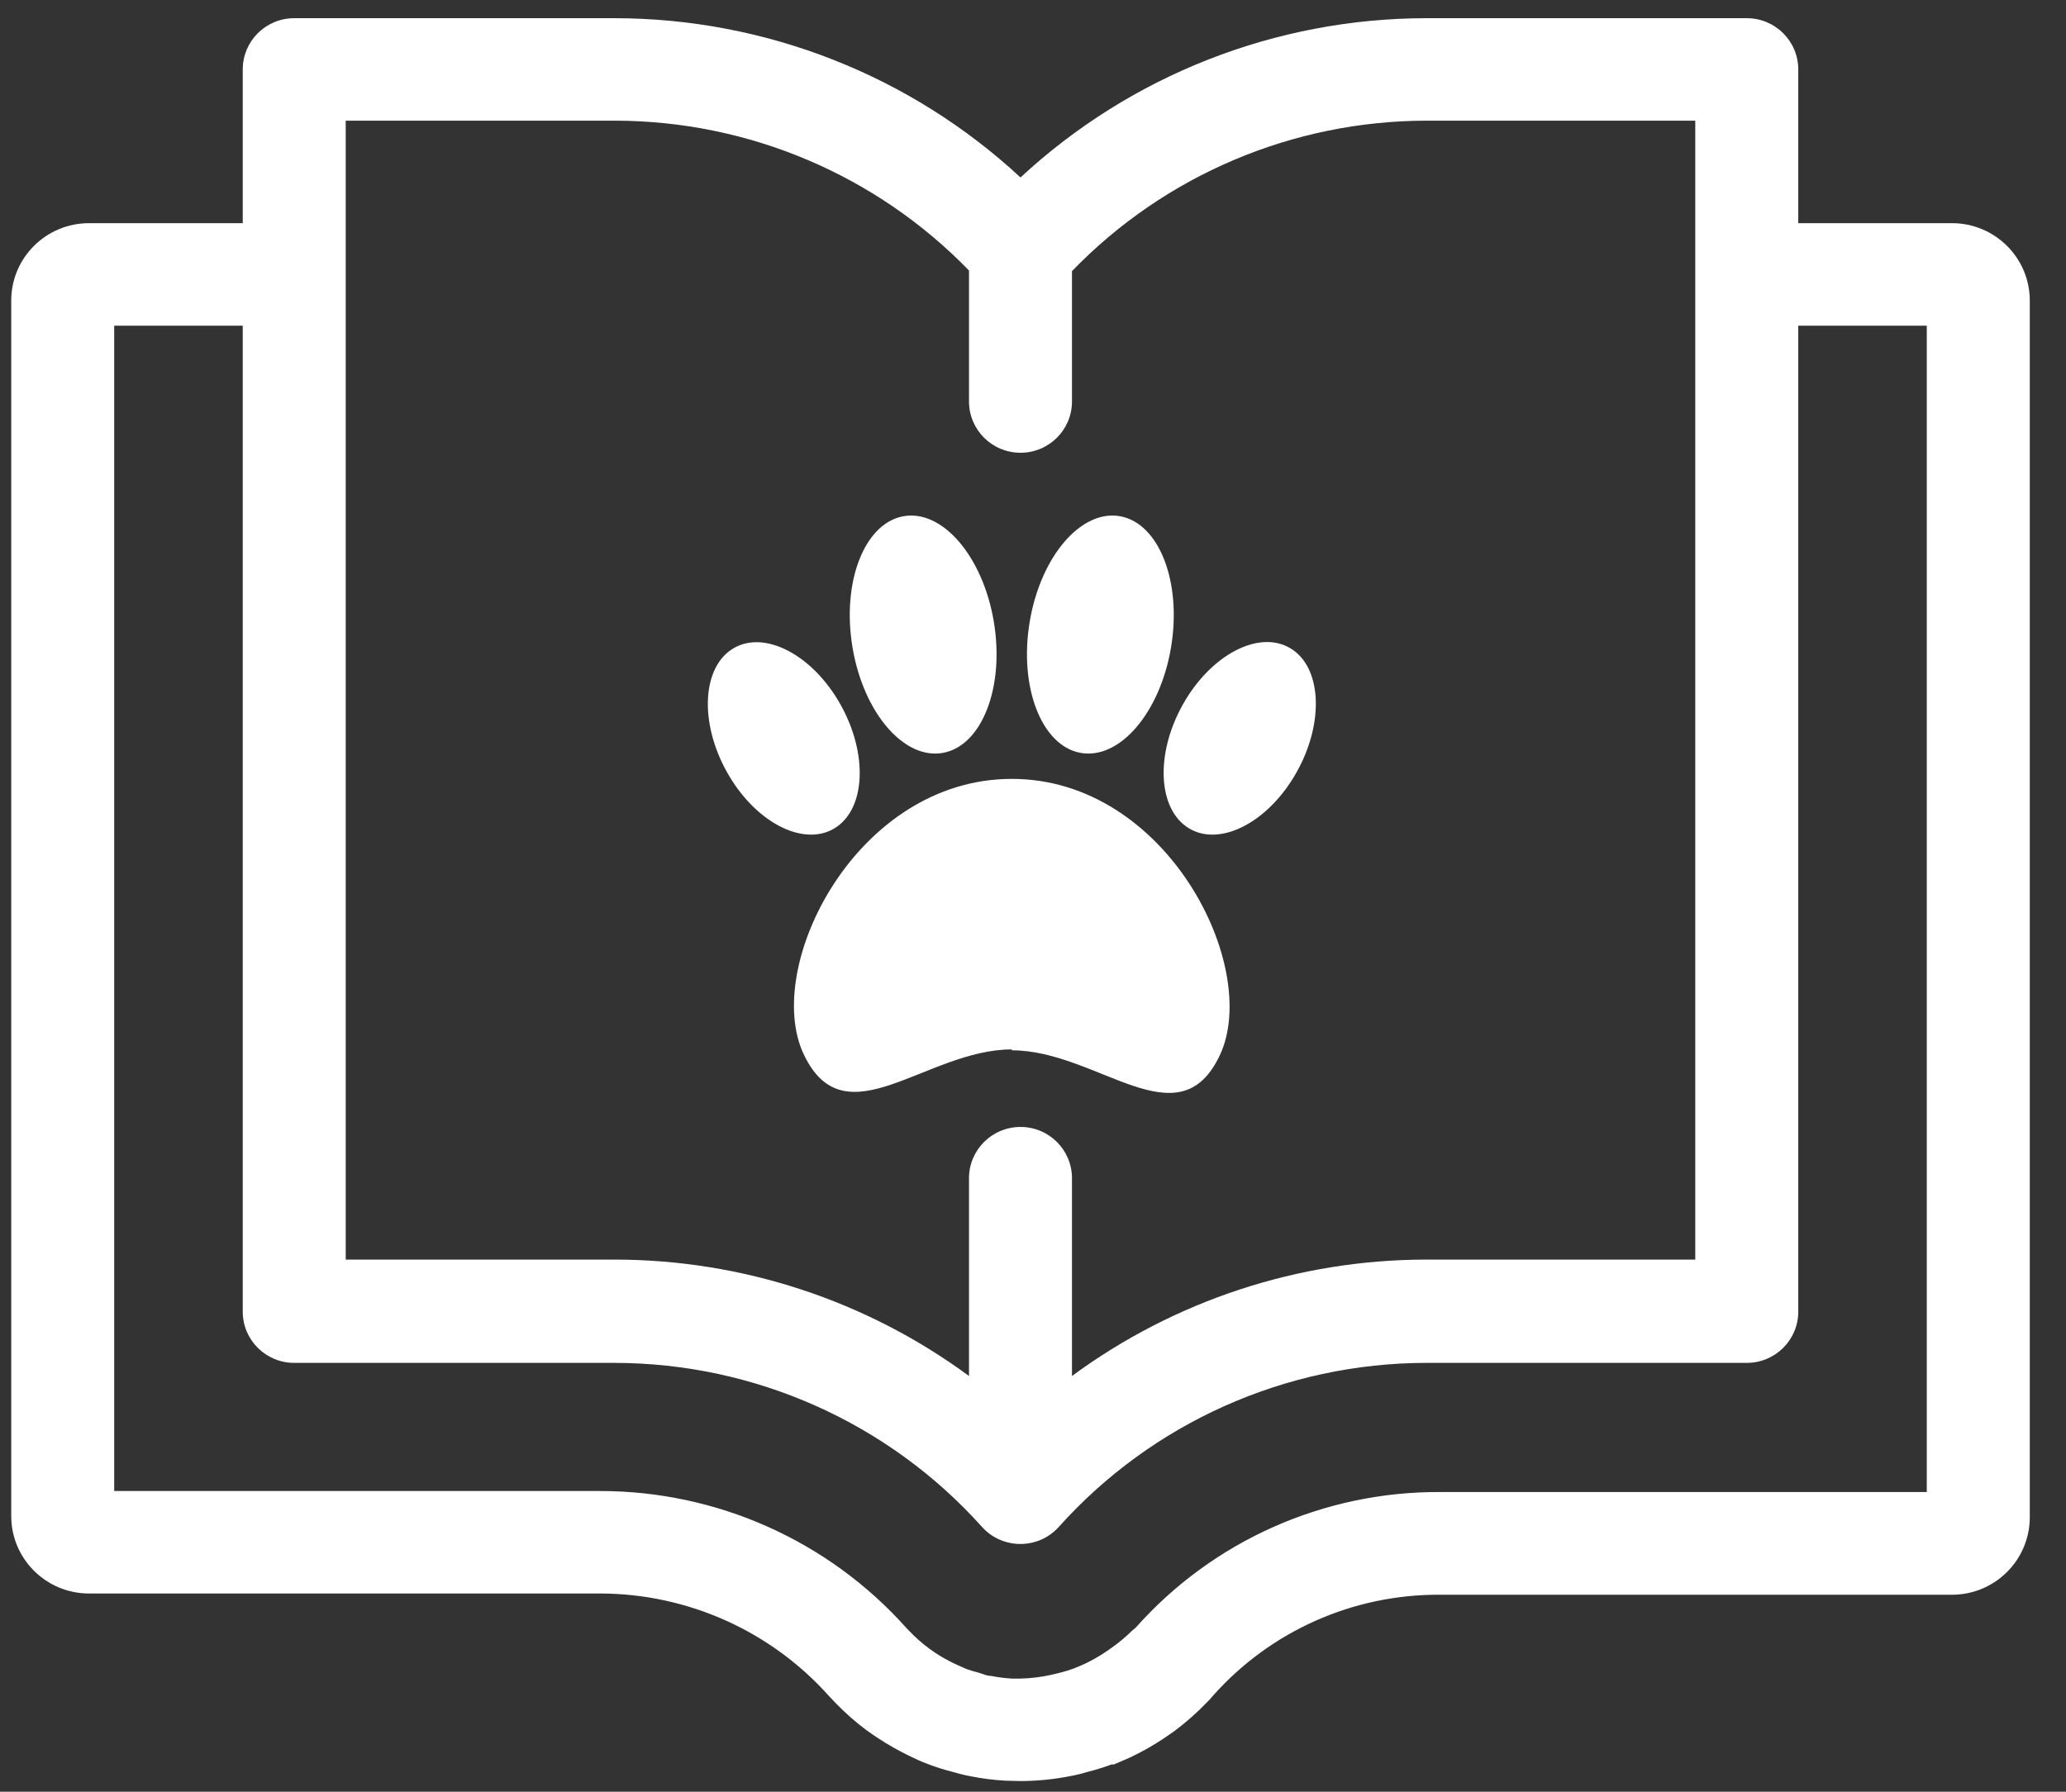 <?xml version="1.0" encoding="UTF-8"?>
<svg width="83px" height="72px" viewBox="0 0 83 72" version="1.1" xmlns="http://www.w3.org/2000/svg" xmlns:xlink="http://www.w3.org/1999/xlink">
    <rect x="0" y="0" width="83" height="72" fill="#333333" stroke="none"/>
    <title>96397631-1ADF-4D22-89F8-BA25AECB9DC1</title>
    <g id="02---Gateway-Sandbox" stroke="none" stroke-width="1" fill="none" fill-rule="evenodd">
        <g id="2.0.3.D_Gateway_US_Authenticated_Static" transform="translate(-1050, -781)" fill="#FFFFFF">
            <g id="Group-14" transform="translate(909.704, 567)">
                <g id="Brand-Horizon" transform="translate(106.296, 175.793)">
                    <g id="Icon_Education" transform="translate(34.437, 38.924)">
                        <path d="M45.046,64.808 C44.79,65.062 44.513,65.293 44.218,65.5 L43.97,65.673 C43.722,65.839 43.462,65.988 43.192,66.118 L43.051,66.184 L42.72,66.324 C42.518,66.399 42.31,66.462 42.1,66.513 L41.744,66.596 C41.355,66.68 40.959,66.727 40.561,66.736 L40.205,66.736 C39.927,66.718 39.65,66.683 39.377,66.629 C39.204,66.629 39.063,66.554 38.897,66.505 C38.724,66.462 38.552,66.409 38.384,66.349 L38.029,66.192 L37.871,66.118 C37.62,65.997 37.376,65.858 37.143,65.706 L36.862,65.508 C36.597,65.308 36.348,65.087 36.117,64.849 L35.96,64.685 C32.839,61.197 28.372,59.201 23.68,59.199 L4.151,59.199 L4.151,12.37 L9.315,12.37 L9.315,51.991 C9.315,53.128 10.241,54.05 11.383,54.05 L24.259,54.05 C29.895,54.058 35.261,56.454 39.013,60.64 C39.774,61.489 41.082,61.563 41.934,60.805 C41.993,60.753 42.048,60.698 42.1,60.64 C45.852,56.454 51.218,54.058 56.854,54.05 L69.738,54.05 C70.881,54.05 71.807,53.128 71.807,51.991 L71.807,12.37 L76.97,12.37 L76.97,59.24 L57.441,59.24 C52.757,59.209 48.288,61.198 45.186,64.693 L45.046,64.808 Z M13.452,4.132 L24.259,4.132 C29.627,4.136 34.764,6.309 38.492,10.154 L38.492,15.417 C38.492,16.554 39.418,17.477 40.561,17.477 C41.703,17.477 42.629,16.554 42.629,15.417 L42.629,10.178 C46.354,6.324 51.491,4.142 56.862,4.132 L67.669,4.132 L67.669,49.899 L56.862,49.899 C51.738,49.902 46.749,51.542 42.629,54.577 L42.629,46.628 C42.629,45.491 41.703,44.569 40.561,44.569 C39.418,44.569 38.492,45.491 38.492,46.628 L38.492,54.577 C34.373,51.542 29.385,49.902 24.259,49.899 L13.452,49.899 L13.452,4.132 Z M77.98,8.251 L71.807,8.251 L71.807,2.089 C71.816,0.952 70.897,0.023 69.754,0.014 L69.738,0.014 L56.862,0.014 C50.812,0.02 44.987,2.307 40.561,6.414 C36.134,2.307 30.31,0.02 24.259,0.014 L11.383,0.014 C10.241,0.014 9.315,0.935 9.315,2.073 L9.315,8.251 L3.142,8.251 C1.43,8.25 0.036,9.619 0.014,11.323 L0.014,60.204 C0.014,61.923 1.414,63.317 3.142,63.317 L23.68,63.317 C27.191,63.325 30.532,64.823 32.865,67.436 L33.155,67.741 C33.529,68.125 33.932,68.48 34.363,68.803 C34.537,68.927 34.71,69.05 34.868,69.149 C35.25,69.4 35.648,69.625 36.059,69.825 L36.266,69.924 C36.481,70.031 36.705,70.121 36.928,70.204 C37.213,70.309 37.502,70.4 37.797,70.475 C37.995,70.533 38.26,70.607 38.575,70.665 C39.022,70.753 39.476,70.811 39.932,70.838 L40.561,70.854 C41.244,70.853 41.926,70.783 42.596,70.648 C42.861,70.599 43.076,70.541 43.2,70.5 C43.545,70.415 43.885,70.311 44.218,70.187 L44.309,70.187 L44.83,69.965 L45.029,69.874 C45.47,69.662 45.896,69.42 46.303,69.149 L46.734,68.853 C47.213,68.495 47.661,68.098 48.074,67.666 L48.14,67.601 L48.306,67.411 C50.614,64.821 53.93,63.347 57.408,63.367 L77.98,63.367 C79.707,63.367 81.108,61.973 81.108,60.253 C81.108,60.236 81.108,60.22 81.108,60.204 L81.108,11.323 C81.085,9.619 79.691,8.25 77.98,8.251 L77.98,8.251 Z" id="Fill-1"></path>
                        <g id="Group-3" transform="translate(28, 20)">
                            <path d="M5.077,12.575 C6.336,11.825 6.451,9.597 5.332,7.598 C4.213,5.599 2.284,4.587 1.025,5.337 C-0.235,6.087 -0.349,8.315 0.77,10.314 C1.889,12.313 3.817,13.325 5.077,12.575 M9.451,9.536 C11.018,9.247 11.93,6.884 11.488,4.259 C11.045,1.634 9.417,-0.26 7.85,0.029 C6.283,0.319 5.371,2.681 5.813,5.306 C6.255,7.932 7.884,9.825 9.451,9.536 M14.969,9.536 C16.536,9.825 18.165,7.932 18.607,5.306 C19.049,2.681 18.137,0.319 16.57,0.029 C15.003,-0.26 13.374,1.634 12.932,4.259 C12.49,6.884 13.402,9.247 14.969,9.536 M23.399,5.331 C22.137,4.58 20.204,5.593 19.083,7.593 C17.962,9.594 18.076,11.824 19.339,12.575 C20.601,13.326 22.534,12.312 23.655,10.312 C24.776,8.312 24.662,6.081 23.399,5.331 M12.213,10.582 C5.962,10.582 2.192,18.135 3.851,21.647 C5.509,25.16 8.764,21.453 12.213,21.453 L12.213,21.489 C15.66,21.489 18.912,25.209 20.57,21.684 C22.227,18.159 18.46,10.582 12.213,10.582" id="Fill-1"></path>
                        </g>
                    </g>
                </g>
            </g>
        </g>
    </g>
</svg>